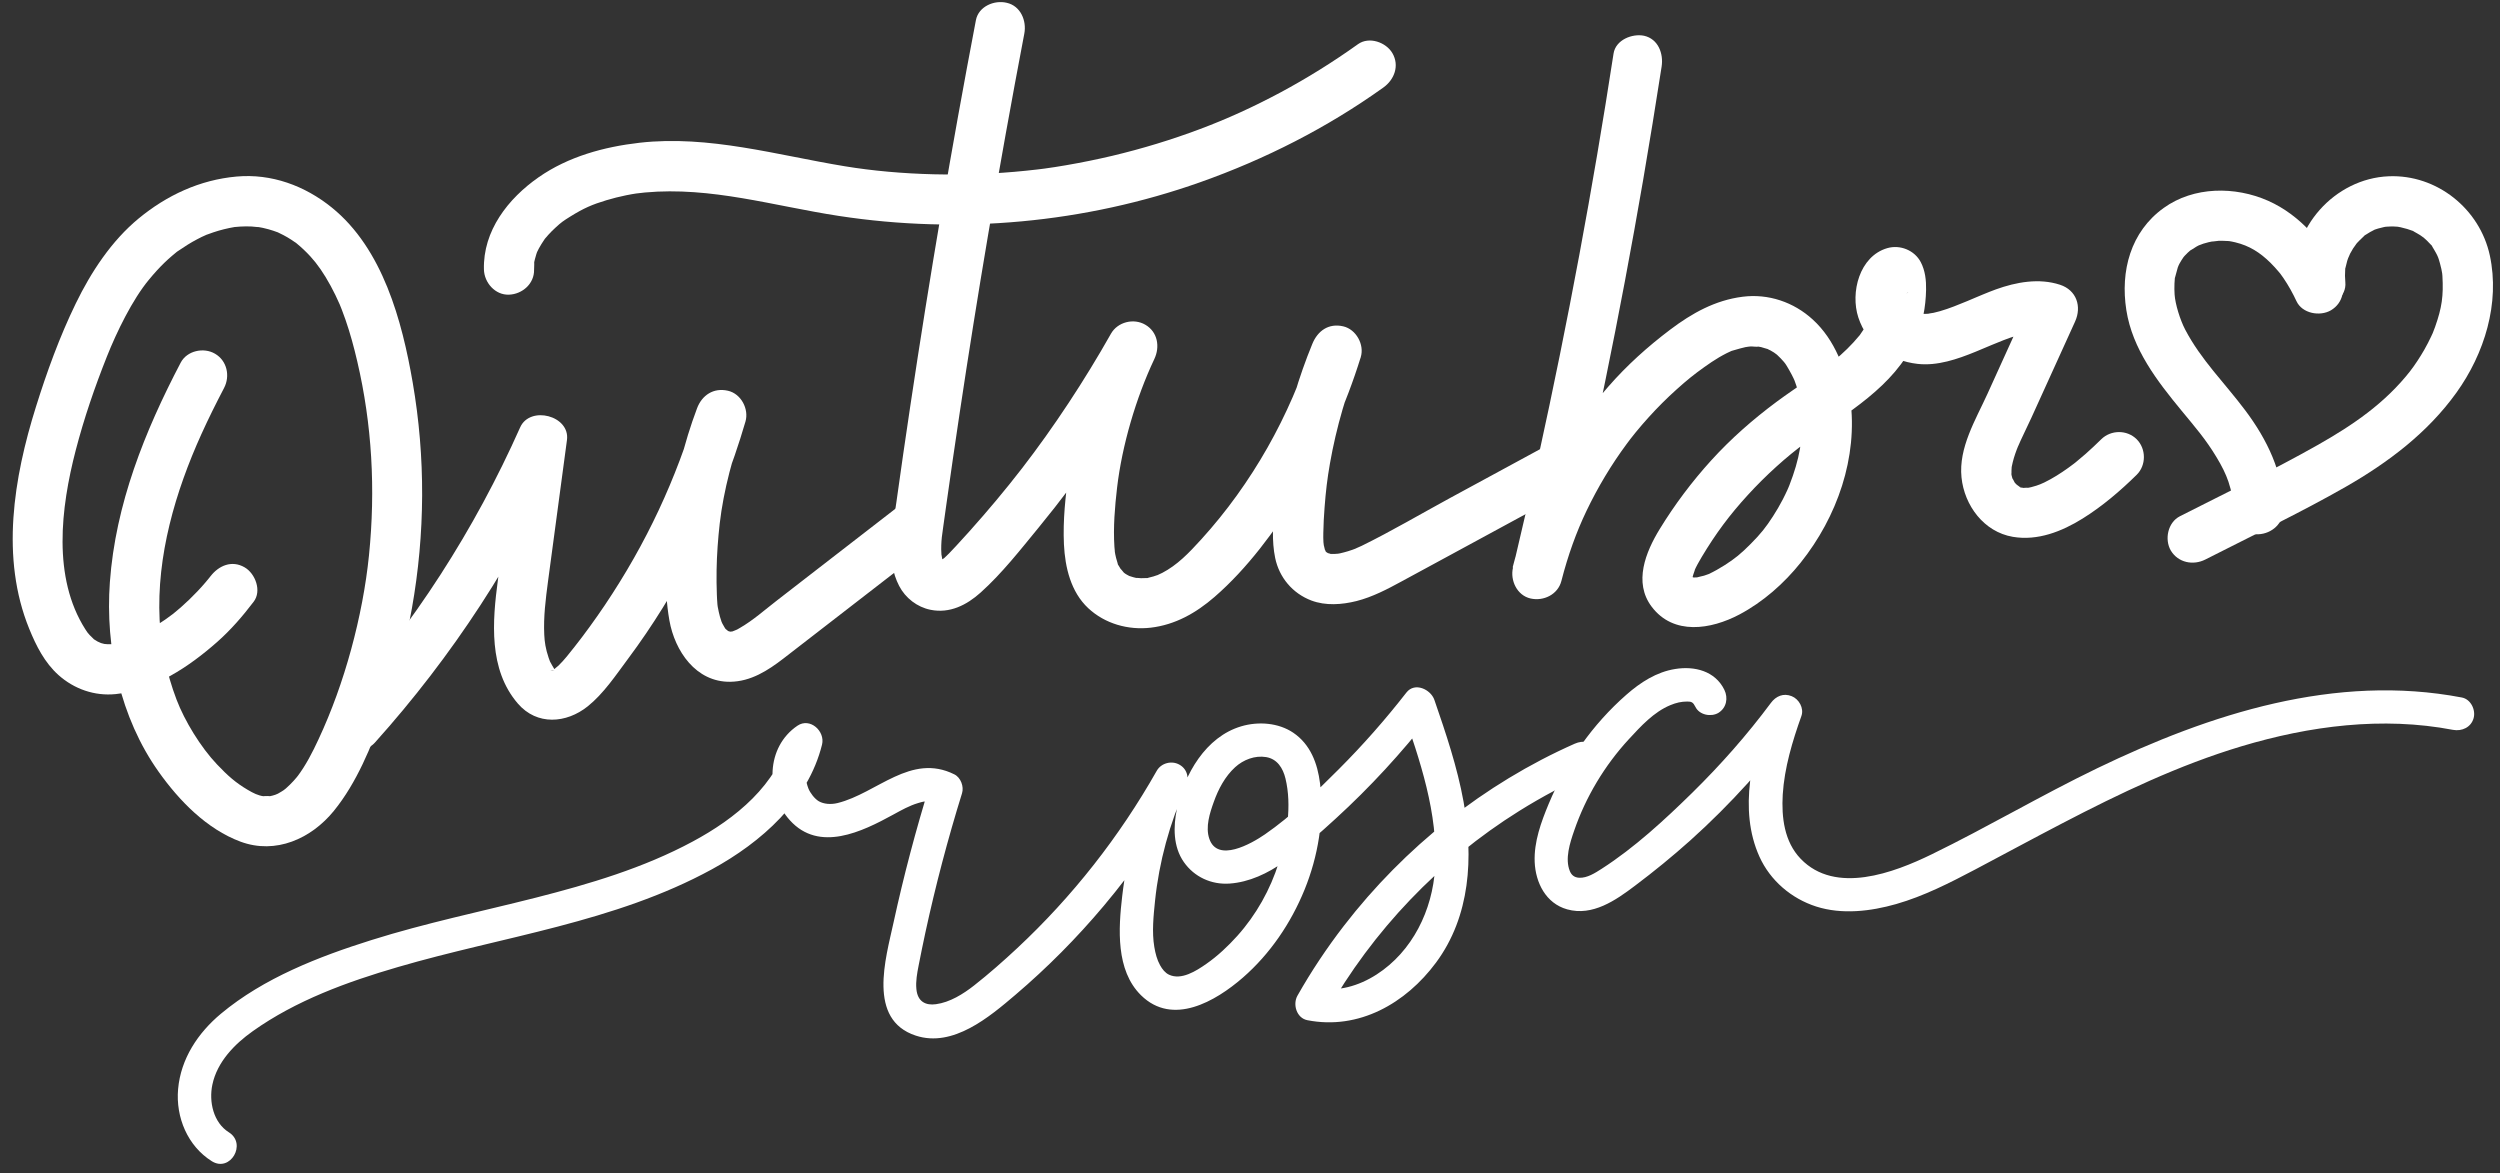 <?xml version="1.0" encoding="UTF-8" standalone="no"?><svg xmlns="http://www.w3.org/2000/svg" xmlns:xlink="http://www.w3.org/1999/xlink" fill="#000000" height="175.2" preserveAspectRatio="xMidYMid meet" version="1" viewBox="-1.9 -0.3 373.4 175.2" width="373.4" zoomAndPan="magnify"><rect x="-1.9" y="-0.3" width="373.4" height="175.2" fill="#333333" stroke="none"/><g><g fill="#ffffff" id="change1_2"><path d="M29.52,85.8c0.26-0.34-0.16,0.2-0.17,0.21c-0.17,0.21-0.35,0.42-0.52,0.63c-0.4,0.47-0.81,0.93-1.23,1.37 c-0.8,0.85-1.64,1.65-2.51,2.42c-0.98,0.85-1.28,1.09-2.31,1.81c-0.95,0.66-1.94,1.28-2.95,1.85c-0.48,0.27-0.97,0.53-1.47,0.77 c-0.67,0.33-0.67,0.32-1.28,0.52c-0.54,0.18-1.08,0.33-1.64,0.45c-0.66,0.15,0.42-0.02-0.24,0.05c-0.34,0.04-0.68,0.04-1.03,0.04 c-0.65,0-1.28-0.21-2.03-0.73c-0.5-0.35,0.33,0.32-0.11-0.11c-0.18-0.17-0.36-0.34-0.53-0.52c-0.05-0.06-0.54-0.64-0.31-0.34 c0.21,0.27-0.32-0.47-0.36-0.55c-4.9-7.71-3.66-18.1-1.42-26.72c1.24-4.77,2.85-9.46,4.67-14.03c1.43-3.6,3.79-8.47,6.26-11.44 c0.74-0.9,1.51-1.76,2.35-2.57c0.37-0.36,0.75-0.7,1.14-1.03c0.2-0.17,0.39-0.33,0.59-0.49c0.27-0.21-0.16,0.09,0.32-0.23 c0.91-0.62,1.82-1.21,2.8-1.72c0.45-0.24,0.92-0.47,1.39-0.67c0.59-0.26-0.43,0.16,0.17-0.06c0.3-0.11,0.6-0.22,0.9-0.32 c1.02-0.34,2.07-0.6,3.13-0.78c0.63-0.1-0.51,0.04,0.12-0.01c0.25-0.02,0.5-0.04,0.75-0.06c0.56-0.03,1.12-0.04,1.68-0.01 c0.14,0.01,1.54,0.16,0.86,0.05c0.56,0.09,1.11,0.21,1.65,0.36c0.48,0.13,0.94,0.29,1.4,0.46c0.56,0.21-0.47-0.23,0.06,0.03 c0.26,0.12,0.52,0.25,0.77,0.38c0.4,0.21,0.8,0.44,1.18,0.69c0.19,0.12,0.37,0.26,0.56,0.38c0.9,0.58-0.31-0.27,0.19,0.13 c0.75,0.61,1.46,1.28,2.11,1.99c1.06,1.16,2,2.51,3.03,4.4c0.49,0.9,0.93,1.81,1.34,2.75c0.25,0.56-0.19-0.47,0.04,0.1 c0.09,0.22,0.18,0.45,0.27,0.67c0.2,0.51,0.38,1.02,0.56,1.53c0.71,2.04,1.27,4.13,1.76,6.23c2.2,9.41,2.75,19.09,1.75,28.97 c-0.45,4.48-1.38,9.34-2.66,14.03c-1.28,4.7-2.92,9.26-4.88,13.45c-0.9,1.94-1.88,3.86-3.17,5.57c0.34-0.45-0.03,0.03-0.09,0.1 c-0.16,0.18-0.31,0.37-0.47,0.54c-0.36,0.39-0.74,0.77-1.14,1.12c-0.07,0.06-0.65,0.5-0.29,0.25c0.35-0.25-0.24,0.14-0.32,0.19 c-0.19,0.12-0.38,0.23-0.58,0.34c-0.27,0.14-0.67,0.25-0.17,0.1c-0.43,0.13-0.85,0.27-1.29,0.34c0.9-0.13-0.93-0.08-0.68-0.05 c-0.82-0.11-1.51-0.45-2.39-0.97c-1.76-1.04-2.94-2.07-4.56-3.78c-2.47-2.6-4.84-6.51-6.05-9.68c-0.76-2-1.36-4.06-1.8-6.16 c-0.1-0.49-0.2-0.99-0.28-1.49c-0.04-0.25-0.08-0.5-0.12-0.75c-0.2-1.19,0.04,0.4-0.05-0.32c-0.13-1.06-0.22-2.13-0.28-3.21 c-0.47-9.54,2.35-19.14,6.25-27.75c1.05-2.32,2.19-4.6,3.37-6.86c0.94-1.79,0.46-4.08-1.35-5.13c-1.69-0.99-4.19-0.46-5.13,1.35 c-5.36,10.23-9.73,21.14-10.57,32.77c-0.71,9.78,1.55,20.26,7.29,28.33c3.06,4.31,7.17,8.55,12.22,10.43 c5.26,1.95,10.56-0.44,13.94-4.59c3.46-4.26,5.56-9.56,7.44-14.66c1.87-5.06,3.27-10.28,4.22-15.59 c1.99-11.18,2.05-22.55,0.12-33.74c-1.59-9.22-4.47-19.97-12.08-26.13c-4.03-3.26-9.01-5.1-14.23-4.63 c-5.47,0.49-10.41,2.79-14.62,6.26c-4.07,3.36-7.11,8-9.4,12.71C7,50,5.1,55.24,3.46,60.49C0.15,71.05-1.85,83.05,2.47,93.63 c1.03,2.53,2.3,5.05,4.37,6.9c2.34,2.09,5.4,3.16,8.54,2.84c5.71-0.57,10.95-4.07,15.15-7.78c2.05-1.81,3.81-3.85,5.46-6.02 c1.23-1.61,0.25-4.2-1.35-5.13C32.72,83.32,30.75,84.18,29.52,85.8L29.52,85.8z"/><path d="M347.6,40.9c-2.22-4.71-5.9-9.07-10.73-11.21c-4.92-2.18-11.1-2.17-15.6,1.07 c-4.96,3.56-6.49,9.43-5.58,15.26c0.91,5.83,4.61,10.6,8.25,15.02c2,2.43,3.62,4.28,5.22,6.95c0.8,1.32,1.38,2.48,1.78,3.66 c0.24,0.72,0.43,1.46,0.59,2.2c0.08,0.41,0.13,1.06,0.13,1.9c0.01,1.96,1.72,3.84,3.75,3.75c2.03-0.09,3.76-1.65,3.75-3.75 c-0.01-5.45-2.47-10.44-5.68-14.72c-3.13-4.18-6.62-7.55-9.01-12.12c-0.76-1.46-1.47-3.78-1.57-5.2 c-0.04-0.56-0.04-1.11-0.02-1.67c0.01-0.24,0.03-0.49,0.05-0.73c0.07-0.66-0.23,0.81,0.06-0.26c0.13-0.47,0.24-0.93,0.38-1.39 c0.03-0.11,0.28-0.65,0.02-0.1c0.15-0.33,0.32-0.65,0.51-0.95c0.12-0.21,0.26-0.41,0.4-0.61c-0.32,0.44,0.02-0.01,0.09-0.08 c0.32-0.33,0.64-0.66,1-0.95c-0.52,0.42,0.64-0.37,0.81-0.46c0.09-0.05,0.72-0.37,0.32-0.18c-0.35,0.16,0.56-0.2,0.68-0.24 c0.5-0.16,1-0.27,1.52-0.37c-0.75,0.15,0.55-0.04,0.74-0.05c0.47-0.02,0.94,0.01,1.41,0.03c0.73,0.03,0.22,0.01,0.05-0.01 c0.35,0.05,0.69,0.12,1.03,0.2c2.11,0.51,3.68,1.5,5.27,3.06c0.45,0.44,0.86,0.91,1.27,1.39c0.05,0.05,0.44,0.55,0.12,0.13 c0.19,0.25,0.37,0.51,0.55,0.77c0.75,1.1,1.39,2.26,1.95,3.46c0.86,1.83,3.49,2.3,5.13,1.35C348.13,44.93,348.46,42.74,347.6,40.9 L347.6,40.9z"/><path d="M327.49,83.27c7-3.57,14.14-6.96,20.97-10.86c6.35-3.64,12.23-8.07,16.53-14.06 c4.18-5.82,6.53-13.36,4.99-20.5c-1.51-6.97-7.92-12.12-15.11-11.82c-8.04,0.33-14.73,7.73-13.97,15.84 c0.18,1.95,1.59,3.85,3.75,3.75c1.88-0.08,3.95-1.66,3.75-3.75c-0.06-0.65-0.07-1.3-0.02-1.95c0.05-0.64-0.23,0.82,0.04-0.23 c0.09-0.34,0.16-0.69,0.26-1.03c0.07-0.23,0.15-0.45,0.23-0.67c-0.26,0.71,0.17-0.34,0.2-0.4c0.14-0.26,0.29-0.52,0.44-0.77 c0.08-0.13,0.78-1.06,0.35-0.54c0.38-0.46,0.81-0.86,1.24-1.27c0.75-0.72-0.52,0.27,0.36-0.28c0.2-0.12,0.4-0.26,0.6-0.37 c0.05-0.03,1.09-0.55,0.38-0.24c0.27-0.12,0.55-0.2,0.83-0.29c0.28-0.08,0.56-0.14,0.84-0.21c0.44-0.08,0.45-0.09,0.03-0.03 c0.17-0.02,0.34-0.03,0.52-0.04c0.63-0.04,1.27-0.03,1.9,0.06c-0.71-0.09-0.1,0,0.03,0.03c0.33,0.09,0.68,0.16,1.01,0.26 c0.28,0.08,0.55,0.18,0.82,0.28c0.58,0.23-0.7-0.43,0.21,0.12c0.3,0.18,0.61,0.33,0.9,0.52c0.13,0.08,0.92,0.68,0.36,0.22 c0.45,0.37,0.84,0.78,1.24,1.2c0.68,0.72-0.23-0.52,0.25,0.35c0.17,0.3,0.36,0.58,0.52,0.89c0.3,0.56,0.37,0.74,0.6,1.58 c0.07,0.26,0.14,0.53,0.2,0.8c0.06,0.27,0.11,0.54,0.15,0.81c-0.04-0.31-0.04-0.23,0.01,0.24c0.17,2.98-0.07,4.72-1.09,7.61 c-0.13,0.37-0.27,0.74-0.42,1.1c0.21-0.51-0.12,0.25-0.18,0.36c-0.31,0.65-0.64,1.3-1,1.93c-0.33,0.57-0.67,1.14-1.04,1.69 c-0.18,0.28-0.37,0.55-0.56,0.82c-0.08,0.11-0.76,1.02-0.49,0.67c-3.78,4.83-8.57,8.09-13.85,11.08 c-6.71,3.8-13.71,7.14-20.58,10.64c-1.8,0.92-2.33,3.45-1.35,5.13C323.43,83.75,325.68,84.19,327.49,83.27L327.49,83.27z"/><path d="M132.08,75.5c-4.04,3.13-8.08,6.25-12.12,9.38c-1.95,1.51-3.91,3.02-5.86,4.54 c-1.84,1.42-3.49,2.91-5.46,4.05c-0.52,0.3-0.4,0.25-0.84,0.42c-0.84,0.32-0.32,0.16-0.21,0.11c-0.04,0.02-0.66,0.04-0.24,0.08 c-0.2-0.02-0.39-0.12-0.59-0.15c0.01,0,0.64,0.23,0.23,0.09c-0.11-0.04-0.64-0.38-0.22-0.09c0.44,0.3-0.18-0.2-0.27-0.27 c-0.17-0.15-0.32-0.52,0.03,0.08c-0.08-0.13-0.17-0.24-0.24-0.38c-0.1-0.18-0.2-0.35-0.3-0.53c-0.05-0.1-0.3-0.7-0.13-0.26 c0.13,0.34-0.17-0.56-0.23-0.76c-0.13-0.47-0.23-0.95-0.32-1.43c-0.03-0.16-0.05-0.32-0.08-0.48c0.12,0.76,0.03,0.2,0.02,0.03 c-0.03-0.47-0.07-0.94-0.08-1.41c-0.05-1.24-0.06-2.47-0.04-3.71c0.04-2.32,0.21-4.64,0.47-6.94c0.56-4.89,2.02-10.35,3.84-15.19 c-2.41-0.66-4.82-1.33-7.23-1.99c-3.07,10.53-7.59,20.2-13.79,29.42c-1.45,2.15-3.06,4.37-4.5,6.19 c-0.77,0.97-1.53,1.97-2.42,2.83c0.08-0.07-0.88,0.72-0.53,0.47c0.28-0.19-0.58,0.33-0.59,0.32c-0.1-0.08,0.51-0.13,0.51-0.13 c-0.97,0.32,0.13-0.21,0.12,0.04c0.05,0.03,0.1,0.07,0.15,0.1c-0.28-0.31-0.35-0.39-0.22-0.22c0.23,0.39-0.45-0.76-0.37-0.62 c-0.36-0.63-0.33-0.56-0.53-1.15c-0.46-1.36-0.6-2.38-0.65-3.42c-0.13-2.68,0.21-5.35,0.56-7.99c0.94-7.04,1.89-14.07,2.83-21.11 c0.49-3.64-5.52-5.19-6.99-1.89c-6.82,15.32-15.93,29.46-27.01,41.8c-1.35,1.51-1.49,3.82,0,5.3c1.38,1.38,3.95,1.51,5.3,0 c11.57-12.88,21.14-27.5,28.18-43.32c-2.33-0.63-4.66-1.26-6.99-1.89c-0.93,6.96-1.87,13.91-2.8,20.87 c-0.83,6.21-1.43,13.39,2.98,18.5c2.86,3.31,7.24,2.96,10.43,0.41c2.38-1.91,4.21-4.67,6.02-7.1c3.69-4.95,6.95-10.22,9.74-15.73 c3.2-6.31,5.82-12.92,7.8-19.7c0.55-1.88-0.66-4.17-2.62-4.61c-2.13-0.49-3.87,0.65-4.61,2.62c-1.98,5.26-3.27,10.69-3.99,16.26 c-0.66,5.04-1.03,10.39-0.14,15.43c0.81,4.57,3.96,9.23,9.09,9.16c3.07-0.04,5.6-1.67,7.94-3.47c2.34-1.81,4.68-3.62,7.03-5.44 c5.08-3.93,10.16-7.86,15.25-11.8c1.6-1.24,1.3-4,0-5.3C135.8,73.91,133.69,74.25,132.08,75.5L132.08,75.5z"/><path d="M143.86,2.72c-3.65,19.12-6.91,38.31-9.79,57.56c-0.72,4.79-1.41,9.59-2.08,14.39 c-0.58,4.14-1.63,8.63,0.41,12.55c0.94,1.81,2.69,3.16,4.69,3.56c2.87,0.58,5.4-0.71,7.48-2.58c3.2-2.87,5.97-6.43,8.69-9.74 c6.45-7.87,12.24-16.26,17.24-25.12c-2.16-1.26-4.32-2.52-6.48-3.79c-3.09,6.54-5.27,13.44-6.28,20.62 c-0.5,3.57-0.9,7.23-0.73,10.84c0.17,3.44,1.02,7.09,3.63,9.53c2.5,2.33,5.97,3.3,9.33,2.91c3.67-0.43,6.77-2.2,9.53-4.59 c4.92-4.26,9.02-9.88,12.48-15.36c4.01-6.35,7.14-13.28,9.36-20.45c0.58-1.87-0.69-4.17-2.62-4.61c-2.18-0.5-3.81,0.67-4.61,2.62 c-2.04,4.97-3.57,10.14-4.53,15.43c-0.53,2.89-0.91,5.82-1.14,8.75c-0.2,2.57-0.41,5.25,0.12,7.8c0.61,2.93,2.61,5.29,5.4,6.35 c2.14,0.81,4.57,0.63,6.76,0.08c2.39-0.61,4.59-1.77,6.74-2.94c2.45-1.33,4.91-2.66,7.36-3.99c5.77-3.13,11.54-6.26,17.32-9.4 c1.78-0.97,2.34-3.42,1.35-5.13c-1.05-1.8-3.34-2.31-5.13-1.35c-4.55,2.47-9.09,4.93-13.64,7.4c-4.4,2.39-8.75,4.96-13.25,7.17 c-0.12,0.06-1.36,0.59-0.72,0.34c-0.44,0.17-0.89,0.34-1.34,0.47c-0.39,0.12-0.79,0.22-1.18,0.31c-0.11,0.02-0.82,0.14-0.34,0.07 c0.49-0.06-0.49,0.02-0.49,0.02c-0.21,0-0.43-0.01-0.64-0.01c0.17,0,0.72,0.2,0.07,0c-0.12-0.04-0.32-0.12-0.44-0.12 c-0.05-0.02-0.1-0.03-0.14-0.05c0.38,0.17,0.45,0.19,0.21,0.07c0.02-0.03-0.73-0.37-0.25-0.14c0.38,0.17-0.07,0-0.09-0.13 c0.06,0.41,0.05,0.11-0.06-0.12c-0.48-1.03,0.04,0.3-0.12-0.33c-0.02-0.08-0.2-0.85-0.13-0.45c0.07,0.4-0.03-0.39-0.04-0.47 c-0.03-0.46-0.03-0.92-0.02-1.38c0.02-1.28,0.09-2.56,0.19-3.84c0.18-2.38,0.4-4.26,0.8-6.54c0.96-5.45,2.52-10.77,4.61-15.88 c-2.41-0.66-4.82-1.33-7.23-1.99c-3.3,10.69-9.05,20.89-16.58,29.18c-1.91,2.1-3.59,3.85-5.87,5.04c0.12-0.06-1.05,0.48-0.65,0.32 c0.39-0.15-0.72,0.22-0.61,0.19c-0.23,0.07-0.47,0.11-0.7,0.18c-1.02,0.29,0.61,0.03-0.45,0.07c-0.24,0.01-0.48,0.02-0.73,0.02 c-0.08,0-1.25-0.11-0.44,0.01c-0.23-0.03-0.47-0.09-0.7-0.15c-0.23-0.06-0.46-0.13-0.68-0.21c0.29,0.14,0.32,0.15,0.08,0.03 c-0.26-0.13-0.52-0.28-0.76-0.44c0.48,0.31,0.02,0.03-0.07-0.07c-0.03-0.04-0.74-0.92-0.37-0.37c-0.14-0.21-0.25-0.42-0.38-0.63 c-0.51-0.84,0.07,0.48-0.2-0.47c-0.07-0.24-0.15-0.48-0.21-0.72c-0.09-0.37-0.17-0.74-0.22-1.12c0.09,0.64-0.02-0.44-0.03-0.54 c-0.19-2.94,0.06-5.95,0.4-8.87c0.74-6.27,2.81-13.36,5.56-19.18c0.87-1.83,0.51-4.05-1.35-5.13c-1.73-1.01-4.13-0.42-5.13,1.35 c-3.93,6.96-8.52,13.94-13.28,20.1c-2.51,3.25-5.15,6.39-7.89,9.45c-0.65,0.72-1.3,1.44-1.96,2.15c-0.34,0.37-0.68,0.73-1.03,1.09 c-0.14,0.14-0.3,0.28-0.44,0.43c-0.05,0.05-0.47,0.43-0.18,0.2c-0.21,0.16-0.44,0.3-0.67,0.44c-0.23,0.13-0.31,0.08-0.26,0.12 c-0.03-0.03,0.34-0.07,0.35-0.07c0.35-0.07,0.21,0.15-0.05,0.01c0.02,0.01,0.61,0.33,0.26,0.11c-0.35-0.22,0.21,0.19,0.22,0.2 c-0.2-0.23-0.22-0.4,0.07,0.15c-0.08-0.15-0.18-0.34-0.28-0.47c0.05,0.07,0.16,0.62,0.1,0.23c-0.03-0.19-0.12-0.38-0.17-0.57 c-0.04-0.15-0.16-1.01-0.12-0.57c0.04,0.42-0.01-0.57-0.02-0.77c0-0.42,0.01-0.85,0.04-1.27c0.01-0.15,0.09-0.9,0.03-0.41 c0.07-0.57,0.16-1.14,0.23-1.71c0.16-1.14,0.32-2.28,0.48-3.42c0.63-4.47,1.28-8.94,1.95-13.41c1.34-8.93,2.76-17.86,4.27-26.76 c1.7-10.04,3.5-20.06,5.41-30.07c0.37-1.92-0.54-4.14-2.62-4.61C146.62-0.33,144.25,0.65,143.86,2.72L143.86,2.72z"/><path d="M77.87,39.98c0-0.14,0.07-1.55-0.02-0.88c0.07-0.5,0.23-0.97,0.36-1.45c0.02-0.08,0.25-0.67,0.03-0.15 c0.1-0.23,0.22-0.46,0.34-0.68c0.24-0.45,0.52-0.88,0.8-1.3c0.42-0.62,0.22-0.3,0.11-0.16c0.16-0.2,0.33-0.4,0.51-0.59 c0.35-0.38,0.71-0.75,1.1-1.1c0.85-0.78,1.08-0.94,2.23-1.66c1.97-1.22,3.21-1.76,5.33-2.4c0.97-0.29,1.95-0.54,2.94-0.74 c1.29-0.26,1.81-0.32,2.83-0.42c9.87-0.91,19.26,2.02,28.96,3.5c18.07,2.77,36.74,1.07,53.99-5.04 c9.71-3.44,18.96-8.14,27.34-14.14c1.65-1.18,2.43-3.27,1.35-5.13c-0.95-1.63-3.47-2.53-5.13-1.35c-3.72,2.66-7.6,5.08-11.63,7.24 c-4.07,2.17-7.91,3.92-11.96,5.44c-4.28,1.61-8.66,2.94-13.11,4c-2.29,0.54-4.6,1.01-6.92,1.41c-1.09,0.19-2.19,0.36-3.29,0.51 c0.47-0.06-0.95,0.12-1.06,0.13c-0.55,0.07-1.1,0.13-1.65,0.18c-8.98,0.93-18.68,0.71-27.05-0.67 c-10.11-1.66-20.3-4.68-30.64-3.51c-5.32,0.61-10.64,2.06-15.09,5.16c-4.54,3.17-8.32,7.98-8.16,13.78 c0.05,1.96,1.69,3.84,3.75,3.75C76.1,43.64,77.92,42.08,77.87,39.98L77.87,39.98z"/><path d="M239.1,7.7c-3.09,20.11-6.82,40.12-11.18,59.99c-1.23,5.61-2.51,11.21-3.84,16.79 c-0.45,1.9,0.6,4.15,2.62,4.61c1.95,0.44,4.09-0.59,4.61-2.62c0.98-3.83,2.24-7.32,3.76-10.49c1.68-3.5,3.68-6.85,5.99-9.97 c0.08-0.11,0.78-1.03,0.49-0.66c0.28-0.36,0.57-0.72,0.86-1.08c0.62-0.76,1.27-1.51,1.93-2.24c1.32-1.46,2.71-2.85,4.17-4.16 c1.58-1.42,2.6-2.24,4.13-3.33c0.73-0.52,1.47-1.03,2.24-1.48c0.37-0.21,0.74-0.42,1.12-0.61c0.21-0.11,0.43-0.21,0.64-0.3 c0.57-0.25-0.78,0.24,0.23-0.08c0.74-0.24,1.48-0.41,2.24-0.6c-0.7,0.17,0.1-0.01,0.42-0.02c0.4-0.02,0.85,0.08,1.24,0.02 c0.5-0.07-0.57-0.18-0.09-0.02c0.14,0.05,0.3,0.06,0.45,0.09c0.34,0.08,0.68,0.23,1.02,0.3c0.49,0.1-0.46-0.31-0.05-0.02 c0.12,0.09,0.28,0.14,0.42,0.21c0.18,0.1,0.36,0.21,0.54,0.32c0.08,0.05,0.76,0.57,0.4,0.28c-0.32-0.27,0.1,0.1,0.13,0.13 c0.16,0.16,0.33,0.31,0.49,0.48c0.16,0.17,0.32,0.34,0.47,0.52c0.01,0.01,0.36,0.47,0.16,0.19c0.26,0.36,0.97,1.6,1.31,2.33 c-0.19-0.41,0.08,0.19,0.1,0.23c0.1,0.25,0.19,0.51,0.27,0.76c0.15,0.45,0.28,0.9,0.39,1.36c0.11,0.46,0.21,0.92,0.29,1.39 c0-0.02,0.1,0.64,0.05,0.31c-0.04-0.32,0.06,0.62,0.06,0.71c0.31,4.02-0.31,7.26-1.82,11.14c-0.03,0.07-0.33,0.8-0.18,0.45 c0.13-0.31-0.13,0.27-0.12,0.26c-0.22,0.47-0.44,0.94-0.68,1.4c-0.45,0.87-0.94,1.71-1.47,2.53c-1.06,1.64-1.81,2.59-3.32,4.11 c-1.46,1.47-2.36,2.21-3.92,3.2c-0.76,0.48-1.54,0.93-2.36,1.31c-0.39,0.18-0.04,0.02,0.03-0.01c-0.24,0.09-0.48,0.18-0.72,0.25 c-0.21,0.07-1.48,0.32-0.84,0.25c-0.24,0.02-0.48,0.02-0.73,0.02c0.06,0,0.56,0.12,0.11,0.03c-0.09-0.02-0.79-0.22-0.39-0.1 c0.36,0.11-0.17-0.1-0.19-0.15c0.07,0.24,0.26,0.21,0.01-0.09c0.14,0.16,0.2,0.27,0.31,0.45c0.35,0.58-0.29-0.51,0.01,0.13 c0.17,0.36,0.02-0.11,0.01-0.37c0-0.11,0.11-0.54,0-0.1c-0.12,0.51,0.06-0.14,0.1-0.26c0.08-0.22,0.4-1.13,0.12-0.47 c0.32-0.74,0.72-1.44,1.13-2.13c2.1-3.51,4.18-6.3,6.89-9.26c2.65-2.9,5.8-5.76,8.71-7.87c6-4.35,13.14-8.24,16.32-15.32 c1.07-2.37,1.54-4.86,1.59-7.47c0.03-1.4-0.13-2.85-0.79-4.11c-0.93-1.78-3.08-2.65-5-2.1c-4.18,1.21-5.54,6.65-4.33,10.35 c1.32,4.02,4.74,6.48,8.86,6.94c2.95,0.33,5.95-0.71,8.64-1.81c0.91-0.37,1.81-0.76,2.72-1.14c-0.61,0.26-0.05,0.02,0.23-0.09 c0.42-0.17,0.84-0.34,1.26-0.51c1.31-0.51,2.63-0.91,4-1.22c0.67-0.15-0.07,0-0.19,0.01c0.18-0.02,0.35-0.04,0.53-0.05 c0.31-0.02,0.61-0.02,0.92-0.01c0.46,0.02,0.86,0.19,0.16-0.01c0.33,0.1,0.67,0.16,1,0.27c-0.75-1.84-1.49-3.67-2.24-5.51 c-2.2,4.85-4.4,9.71-6.61,14.56c-1.76,3.87-4.32,8.03-3.87,12.46c0.43,4.2,3.34,8.14,7.67,8.88c3.7,0.63,7.32-0.8,10.42-2.73 c2.94-1.83,5.62-4.12,8.08-6.54c1.44-1.42,1.42-3.88,0-5.3c-1.45-1.45-3.86-1.42-5.3,0c-0.76,0.75-1.54,1.48-2.34,2.19 c-0.49,0.43-0.98,0.84-1.48,1.25c-0.25,0.2-0.67,0.52-0.16,0.13c-0.32,0.24-0.63,0.48-0.96,0.71c-1.13,0.81-2.31,1.56-3.56,2.17 c-0.17,0.08-1.04,0.45-0.6,0.28c0.48-0.19-0.48,0.16-0.59,0.2c-0.26,0.08-0.51,0.16-0.77,0.22c-0.17,0.04-0.34,0.07-0.51,0.11 c-0.51,0.11,0.04-0.04,0.24-0.03c-0.28-0.02-0.59,0.02-0.87,0.03c-0.82,0.02,0.47,0.18-0.08,0c-0.21-0.07-0.47-0.16-0.69-0.2 c1.05,0.18,0.35,0.27,0.23,0.08c-0.05-0.08-0.33-0.21-0.42-0.26c0.62,0.32,0.18,0.12-0.14-0.17c-0.1-0.09-0.19-0.21-0.28-0.31 c0.11,0.12,0.39,0.64,0.05,0.05c-0.1-0.17-0.46-0.94-0.27-0.4c-0.08-0.22-0.13-0.45-0.19-0.68c-0.09-0.33-0.02-0.42-0.01-0.04 c-0.01-0.42-0.01-0.83,0.03-1.25c0.04-0.45,0.01,0.03-0.01,0.09c0.05-0.24,0.1-0.48,0.16-0.73c0.21-0.86,0.51-1.7,0.85-2.52 c-0.21,0.52,0.25-0.54,0.31-0.68c0.18-0.39,0.37-0.78,0.55-1.17c0.37-0.77,0.73-1.53,1.09-2.31c2.17-4.78,4.34-9.56,6.51-14.33 c1.03-2.26,0.23-4.7-2.24-5.51c-3.14-1.03-6.55-0.4-9.58,0.69c-0.66,0.24-1.31,0.5-1.96,0.77c-0.33,0.14-0.66,0.27-0.98,0.41 c-0.39,0.17-0.78,0.33-1.18,0.5c-0.66,0.28,0.34-0.14-0.09,0.04c-1.37,0.56-2.73,1.13-4.16,1.54c-0.31,0.09-0.63,0.17-0.95,0.24 c-0.26,0.06-1.39,0.17-0.33,0.1c-0.3,0.02-0.6,0.06-0.91,0.06c-0.13,0-0.26,0-0.38,0c-0.91-0.02,0-0.01-0.01,0.04 c-0.01,0.03-0.84-0.19-0.86-0.2c-0.8-0.19,0.37,0.28-0.18-0.05c-0.26-0.16-0.53-0.35-0.8-0.49c-0.39-0.19,0.31,0.45,0.09,0.06 c-0.1-0.18-0.39-0.38-0.52-0.53c0.57,0.7-0.25-0.57-0.05-0.16c0.18,0.37-0.04-0.11-0.06-0.17c-0.06-0.22-0.12-0.43-0.18-0.65 c-0.18-0.71-0.01-0.15-0.01,0.01c0-0.21,0.01-0.45,0-0.66c0.03,0.37-0.18,0.24-0.02,0.2c0.03-0.16,0.07-0.31,0.12-0.46 c-0.04,0.11-0.09,0.21-0.13,0.32c-0.05,0.01,0.64-0.79-0.07,0.02c0.03-0.04,0.24-0.23,0.24-0.27c-0.01-0.15,0.63-0.41-0.02-0.04 c-0.53,0.3-0.23,0.16-0.12,0.1c-1.4,0.76-3.42,0.2-4.25-1.15c0.18,0.3-0.39-1.03-0.16-0.27c0.15,0.49-0.03-1.05-0.03-0.12 c0,0.24,0.01,0.47,0.01,0.71c-0.01,0.55-0.06,1.1-0.11,1.65c-0.09,1,0.1-0.44-0.01,0.09c-0.05,0.23-0.08,0.47-0.12,0.7 c-0.08,0.42-0.19,0.83-0.3,1.24c-0.09,0.34,0.16-0.28-0.11,0.29c-0.18,0.38-0.37,0.76-0.58,1.14c-0.2,0.37-0.42,0.73-0.65,1.08 c-0.13,0.2-0.27,0.39-0.4,0.59c-0.36,0.54,0.07-0.07-0.17,0.23c-1.14,1.39-2.43,2.63-3.82,3.77c-0.12,0.1-0.97,0.77-0.52,0.43 c-0.38,0.3-0.78,0.58-1.17,0.87c-0.74,0.54-1.49,1.06-2.24,1.58c-1.53,1.06-3.08,2.1-4.58,3.21c-3.53,2.62-6.84,5.52-9.8,8.78 c-2.87,3.16-5.45,6.6-7.68,10.24c-2.1,3.43-3.95,7.97-1.21,11.6c3.26,4.33,8.86,3.41,13.09,1.18c3.54-1.87,6.69-4.65,9.18-7.77 c5.42-6.79,8.57-15.69,7.4-24.42c-0.58-4.34-2.31-8.87-5.61-11.88c-2.84-2.6-6.63-3.89-10.47-3.4c-4.11,0.52-7.57,2.46-10.84,4.93 c-3.35,2.53-6.45,5.32-9.21,8.48c-5.51,6.29-9.76,13.55-12.59,21.42c-0.66,1.84-1.23,3.7-1.71,5.59c2.41,0.66,4.82,1.33,7.23,1.99 c4.71-19.79,8.8-39.73,12.25-59.78c0.97-5.66,1.89-11.33,2.77-17c0.3-1.93-0.49-4.13-2.62-4.61C241.92,4.68,239.42,5.63,239.1,7.7 L239.1,7.7z"/></g></g><g><g fill="#ffffff" id="change1_1"><path d="M32.28,168.82c-2.31-1.45-3-4.57-2.46-7.12c0.71-3.38,3.29-6.04,6.03-7.98 c6.45-4.59,14.13-7.38,21.68-9.58c15.69-4.59,32.37-6.66,46.9-14.6c7.38-4.04,14.35-10.17,16.45-18.63 c0.49-1.99-1.79-4.09-3.67-2.82c-4.73,3.19-4.8,10.08-1.13,14.13c4.38,4.84,10.78,1.7,15.42-0.84c1.26-0.69,2.41-1.34,3.71-1.73 c0.72-0.22,0.95-0.26,1.51-0.27c0.53,0,0.94,0.07,1.42,0.32c-0.38-0.94-0.77-1.88-1.15-2.82c-2.1,6.78-3.92,13.66-5.43,20.6 c-1.17,5.39-3.95,14.51,3.32,16.9c5.56,1.83,11-2.79,14.88-6.09c4.76-4.05,9.17-8.5,13.19-13.28c4.61-5.49,8.73-11.39,12.26-17.63 c-1.44-0.84-2.88-1.68-4.32-2.52c-2.68,5.97-4.42,12.2-5.18,18.7c-0.56,4.82-0.98,11.06,2.81,14.79 c4.73,4.66,11.13,0.91,15.2-2.62c4.09-3.56,7.19-8.15,9.23-13.15c2.01-4.94,2.97-10.56,2.31-15.88c-0.37-2.97-1.43-5.82-4-7.56 c-2.22-1.5-5.23-1.71-7.76-0.96c-5.32,1.57-8.52,7.18-9.61,12.31c-0.56,2.66-0.59,5.66,1.03,7.97c1.56,2.23,4.12,3.4,6.83,3.21 c2.93-0.2,5.74-1.54,8.11-3.23c2.73-1.95,5.28-4.22,7.75-6.48c5.12-4.68,9.83-9.8,14.1-15.27c-1.39-0.37-2.79-0.74-4.18-1.1 c2.64,7.64,5.41,15.6,4.91,23.8c-0.38,6.24-3.37,12.41-8.73,15.86c-2.67,1.72-5.82,2.64-8.99,2.02c0.5,1.22,1,2.45,1.49,3.67 c6.92-12.24,16.88-22.67,28.81-30.12c3.46-2.16,7.07-4.07,10.8-5.72c1.23-0.55,1.52-2.35,0.9-3.42c-0.74-1.27-2.18-1.45-3.42-0.9 c-13.54,6-25.43,15.48-34.47,27.19c-2.56,3.32-4.88,6.8-6.94,10.44c-0.74,1.31-0.13,3.36,1.49,3.67c7.69,1.5,14.7-2.53,19.2-8.6 c5.15-6.95,5.61-15.76,4.12-24.02c-0.94-5.2-2.64-10.23-4.36-15.22c-0.54-1.57-2.93-2.71-4.18-1.1c-3.13,4.02-6.5,7.85-10.1,11.45 c-3.42,3.42-7.04,6.98-11.03,9.73c-2.06,1.42-7.09,4.26-8.31,0.65c-0.6-1.75,0.07-3.83,0.67-5.49c0.68-1.91,1.67-3.8,3.19-5.19 c1.23-1.12,2.96-1.79,4.63-1.51c1.66,0.28,2.51,1.64,2.89,3.21c0.97,4.01,0.21,8.67-1,12.54c-1.25,4.02-3.38,7.82-6.2,10.96 c-1.39,1.54-2.92,2.99-4.63,4.18c-1.5,1.05-3.74,2.48-5.57,1.61c-0.57-0.27-1-0.81-1.33-1.41c-0.45-0.8-0.7-1.76-0.86-2.72 c-0.38-2.24-0.12-4.67,0.11-6.93c0.6-5.79,2.18-11.56,4.57-16.87c0.55-1.23,0.36-2.69-0.9-3.42c-1.16-0.68-2.75-0.28-3.42,0.9 c-5.57,9.84-12.58,18.78-20.85,26.5c-2.07,1.93-4.21,3.82-6.44,5.57c-1.62,1.27-3.6,2.51-5.69,2.79 c-1.51,0.21-2.75-0.36-2.92-2.28c-0.11-1.16,0.11-2.33,0.33-3.47c0.32-1.65,0.66-3.29,1.01-4.93c1.52-7.02,3.35-13.97,5.48-20.83 c0.31-0.99-0.19-2.35-1.15-2.82c-6.5-3.24-11.54,2.81-17.42,4.28c-1.05,0.26-2.08,0.15-2.8-0.25c-0.65-0.37-1.31-1.26-1.57-1.9 c-0.11-0.28-0.2-0.57-0.27-0.87c-0.03-0.1-0.17-1.02-0.13-0.62c-0.02-0.26-0.03-0.52-0.03-0.78c0-0.11,0.12-1.03,0.03-0.61 c0.14-0.73,0.18-0.83,0.42-1.28c0.24-0.44,0.5-0.71,0.83-0.93c-1.22-0.94-2.45-1.88-3.67-2.82c-1.82,7.35-8.09,12.39-14.48,15.82 c-7.34,3.95-15.39,6.33-23.43,8.38c-8.19,2.08-16.47,3.79-24.54,6.33c-7.86,2.47-16.09,5.67-22.48,11c-3.44,2.87-6,6.73-6.4,11.26 c-0.37,4.21,1.42,8.51,5.05,10.78C32.5,174.85,35.01,170.53,32.28,168.82L32.28,168.82z"/><path d="M255.65,102.73c-1.38-2.82-4.46-3.58-7.34-3.11c-2.81,0.45-5.19,2-7.29,3.84 c-5.07,4.44-9.02,10.1-11.61,16.31c-1.13,2.72-2.21,5.67-2.09,8.67c0.13,3.1,1.67,6.19,4.85,7.08c3.79,1.06,7.25-1.35,10.11-3.51 c2.86-2.15,5.63-4.41,8.3-6.8c6.05-5.43,11.47-11.48,16.33-17.99c-1.52-0.64-3.05-1.28-4.57-1.93 c-2.46,6.95-4.64,15.29-1.45,22.36c1.61,3.57,4.77,6.26,8.48,7.45c3.85,1.23,8.12,0.72,11.94-0.37c4.15-1.19,8-3.16,11.8-5.16 c4.35-2.3,8.67-4.64,13.03-6.91c8.61-4.48,17.41-8.69,26.73-11.49c10.2-3.06,21.06-4.48,31.61-2.46c1.32,0.25,2.7-0.37,3.08-1.75 c0.34-1.22-0.41-2.82-1.75-3.08c-18.88-3.61-37.59,2.42-54.46,10.56c-8.37,4.04-16.38,8.79-24.73,12.86 c-5.66,2.76-14.37,6.06-19.56,0.68c-2.47-2.56-2.89-6.21-2.69-9.61c0.25-4.02,1.45-7.97,2.79-11.74c0.41-1.16-0.37-2.52-1.45-2.95 c-1.24-0.5-2.36-0.01-3.12,1.02c-3.54,4.76-7.48,9.22-11.71,13.38c-4.16,4.08-8.65,8.23-13.57,11.39 c-0.95,0.61-2.16,1.39-3.34,1.33c-0.81-0.04-1.19-0.49-1.4-1c-0.75-1.84,0.01-4.19,0.65-6.04c1.73-5.04,4.55-9.73,8.16-13.65 c1.82-1.97,3.74-4.07,6.2-5.09c0.89-0.37,1.65-0.54,2.53-0.54c0.64,0,0.87,0.1,1.22,0.8c0.59,1.21,2.32,1.54,3.42,0.9 C255.99,105.42,256.24,103.94,255.65,102.73L255.65,102.73z"/></g></g></svg>
